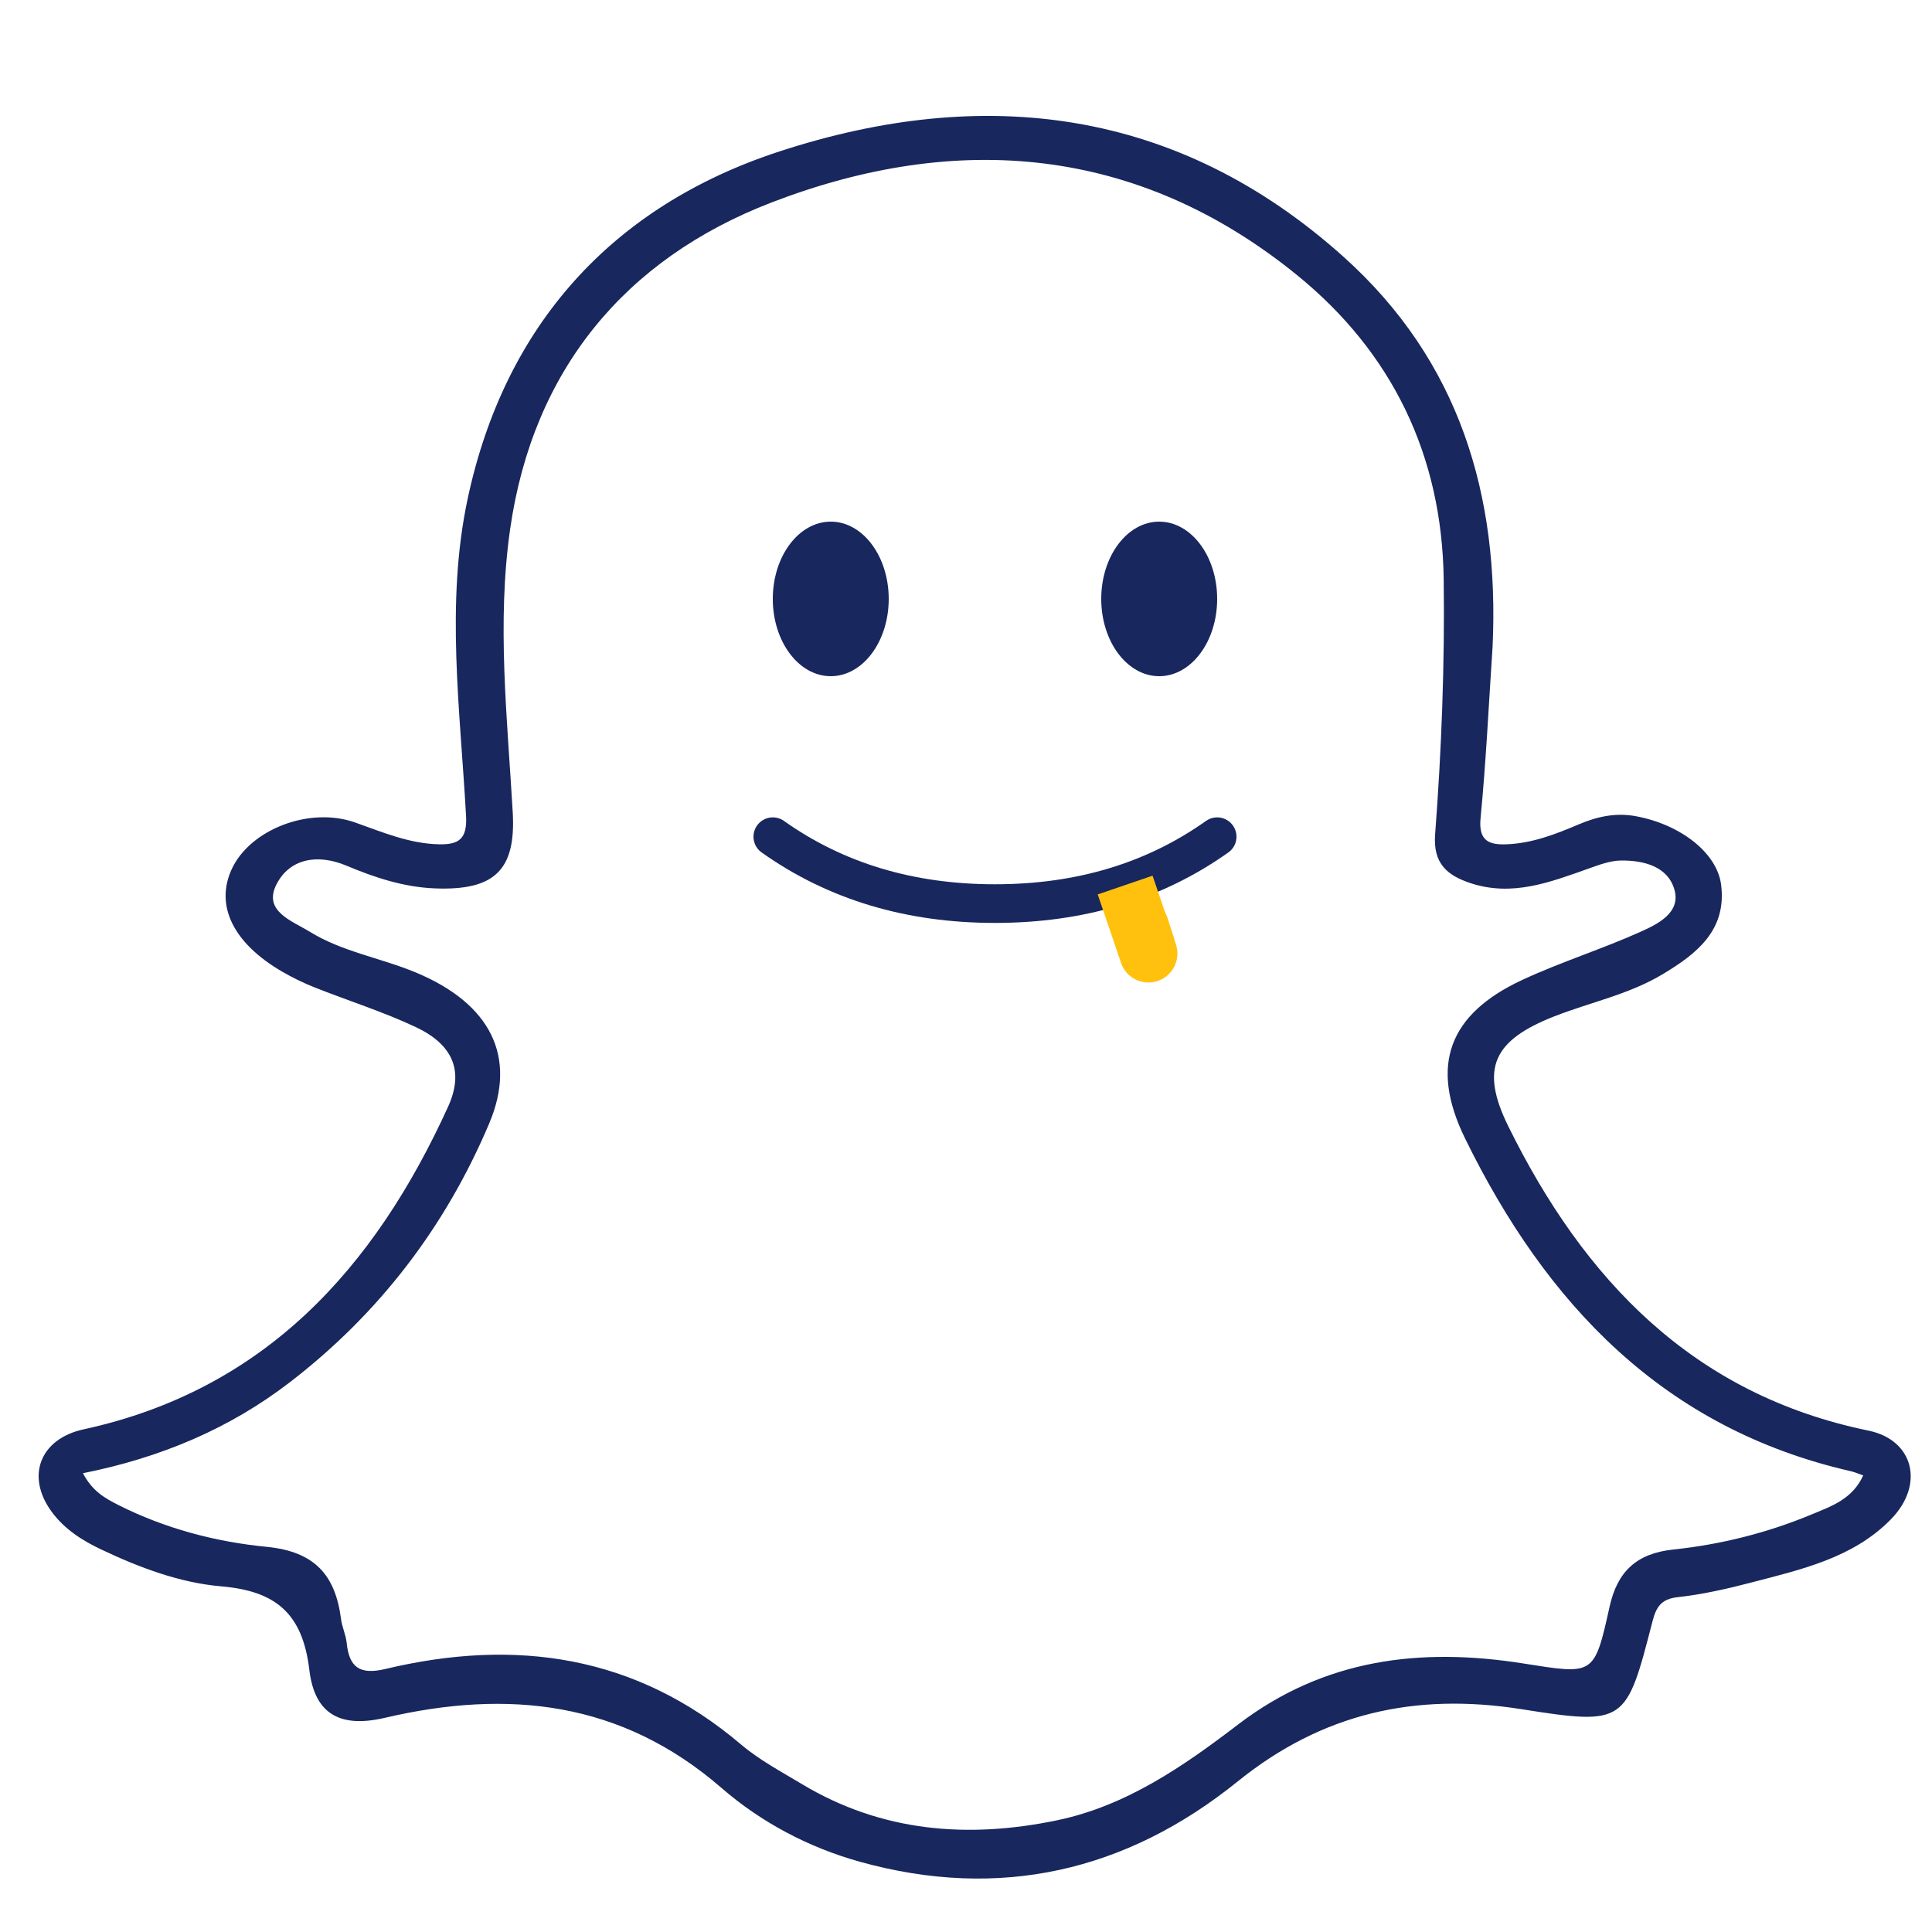 <?xml version="1.0" encoding="UTF-8"?>
<svg width="100px" height="100px" viewBox="0 0 100 100" version="1.1" xmlns="http://www.w3.org/2000/svg" xmlns:xlink="http://www.w3.org/1999/xlink">
    <g stroke="none" stroke-width="1" fill="none" fill-rule="evenodd">
        <g transform="translate(-551, -339)">
            <g transform="translate(383, 279)">
                <g transform="translate(218, 110) rotate(-360) translate(-218, -110) translate(168, 60)">
                    <path d="M4.293,76.254 C4.782,77.19 5.441,77.551 6.107,77.889 C8.527,79.113 11.152,79.806 13.795,80.063 C16.296,80.307 17.36,81.529 17.653,83.81 C17.706,84.223 17.901,84.617 17.943,85.029 C18.073,86.313 18.63,86.701 19.954,86.384 C26.686,84.78 32.907,85.668 38.349,90.289 C39.298,91.094 40.427,91.695 41.503,92.342 C45.639,94.827 50.108,95.179 54.718,94.217 C58.292,93.473 61.257,91.42 64.076,89.265 C68.544,85.849 73.539,85.262 78.844,86.1 C82.491,86.676 82.516,86.76 83.309,83.174 C83.715,81.333 84.71,80.402 86.626,80.201 C89.082,79.943 91.487,79.337 93.777,78.384 C94.784,77.966 95.886,77.595 96.439,76.367 C96.179,76.278 95.998,76.196 95.808,76.152 C86.102,73.939 80.021,67.487 75.827,58.916 C73.982,55.142 74.991,52.485 78.798,50.718 C80.802,49.788 82.928,49.124 84.944,48.216 C85.823,47.821 86.999,47.234 86.671,46.058 C86.335,44.851 85.084,44.527 83.902,44.54 C83.34,44.547 82.767,44.765 82.223,44.958 C80.244,45.661 78.279,46.423 76.126,45.715 C74.904,45.313 74.167,44.696 74.282,43.184 C74.615,38.801 74.782,34.409 74.726,30.006 C74.644,23.541 72.032,18.22 67.134,14.239 C58.908,7.551 49.539,6.779 39.929,10.482 C32.339,13.407 27.586,19.168 26.407,27.369 C25.707,32.231 26.257,37.15 26.539,42.043 C26.711,45.045 25.589,46.103 22.513,45.983 C20.904,45.92 19.395,45.422 17.92,44.802 C16.459,44.189 14.991,44.418 14.302,45.792 C13.612,47.169 15.123,47.665 16.025,48.222 C17.714,49.266 19.703,49.579 21.515,50.332 C25.394,51.946 26.784,54.699 25.316,58.162 C23.05,63.508 19.623,67.991 15.009,71.54 C11.876,73.95 8.322,75.447 4.293,76.254 M77.256,33.471 C77.058,36.435 76.919,39.404 76.633,42.36 C76.518,43.556 77.11,43.737 77.998,43.7 C79.314,43.647 80.528,43.175 81.724,42.666 C82.666,42.266 83.627,42.055 84.657,42.244 C86.967,42.666 88.878,44.135 89.086,45.803 C89.379,48.158 87.811,49.372 86.066,50.421 C84.327,51.468 82.332,51.872 80.467,52.6 C77.296,53.839 76.59,55.296 78.071,58.3 C81.984,66.236 87.631,72.184 96.711,74.048 C99.048,74.528 99.642,76.845 97.861,78.652 C95.891,80.652 93.227,81.236 90.639,81.913 C89.387,82.241 88.112,82.529 86.829,82.67 C85.975,82.764 85.72,83.194 85.536,83.909 C84.172,89.197 84.145,89.32 78.751,88.467 C73.262,87.598 68.443,88.67 64.065,92.205 C58.294,96.866 51.727,98.376 44.5,96.362 C41.85,95.624 39.393,94.32 37.346,92.544 C32.161,88.05 26.304,87.423 19.917,88.915 C17.643,89.446 16.287,88.754 16.012,86.438 C15.664,83.508 14.272,82.349 11.451,82.109 C9.297,81.924 7.219,81.137 5.241,80.202 C4.246,79.732 3.33,79.144 2.67,78.242 C1.314,76.388 2.092,74.469 4.321,73.984 C13.716,71.941 19.389,65.633 23.191,57.287 C24.042,55.417 23.425,54.059 21.521,53.162 C19.826,52.364 18.022,51.798 16.277,51.105 C15.697,50.874 15.128,50.597 14.588,50.282 C12.068,48.813 11.124,46.868 11.993,44.988 C12.944,42.929 16.02,41.736 18.382,42.572 C19.803,43.075 21.186,43.669 22.727,43.701 C23.744,43.722 24.188,43.429 24.123,42.239 C23.824,36.769 23.052,31.242 24.203,25.831 C26.118,16.833 31.693,10.665 40.337,7.84 C50.915,4.383 60.949,5.577 69.55,13.3 C75.536,18.676 77.617,25.618 77.256,33.471" fill="#18275E"></path>
                    <g transform="translate(40, 27)" fill="#18275E">
                        <ellipse cx="20" cy="4" rx="3" ry="4"></ellipse>
                        <ellipse cx="3" cy="4" rx="3" ry="4"></ellipse>
                    </g>
                    <path d="M40,43.307 C43.255,45.616 47.088,46.77 51.5,46.77 C55.912,46.77 59.745,45.616 63,43.307" stroke="#18275E" stroke-width="2" stroke-linecap="round"></path>
                    <path d="M58.832,48.057 L59.612,49.273" stroke="#FFC10E" stroke-width="3" stroke-linecap="round" transform="translate(59.222, 48.665) rotate(15) translate(-59.222, -48.665) "></path>
                    <path d="M57.801,46.119 L59.709,48.961" stroke="#FFC10E" stroke-width="3" transform="translate(59.19, 47.619) rotate(15) translate(-59.19, -47.619) "></path>
                </g>
            </g>
        </g>
    </g>
</svg>